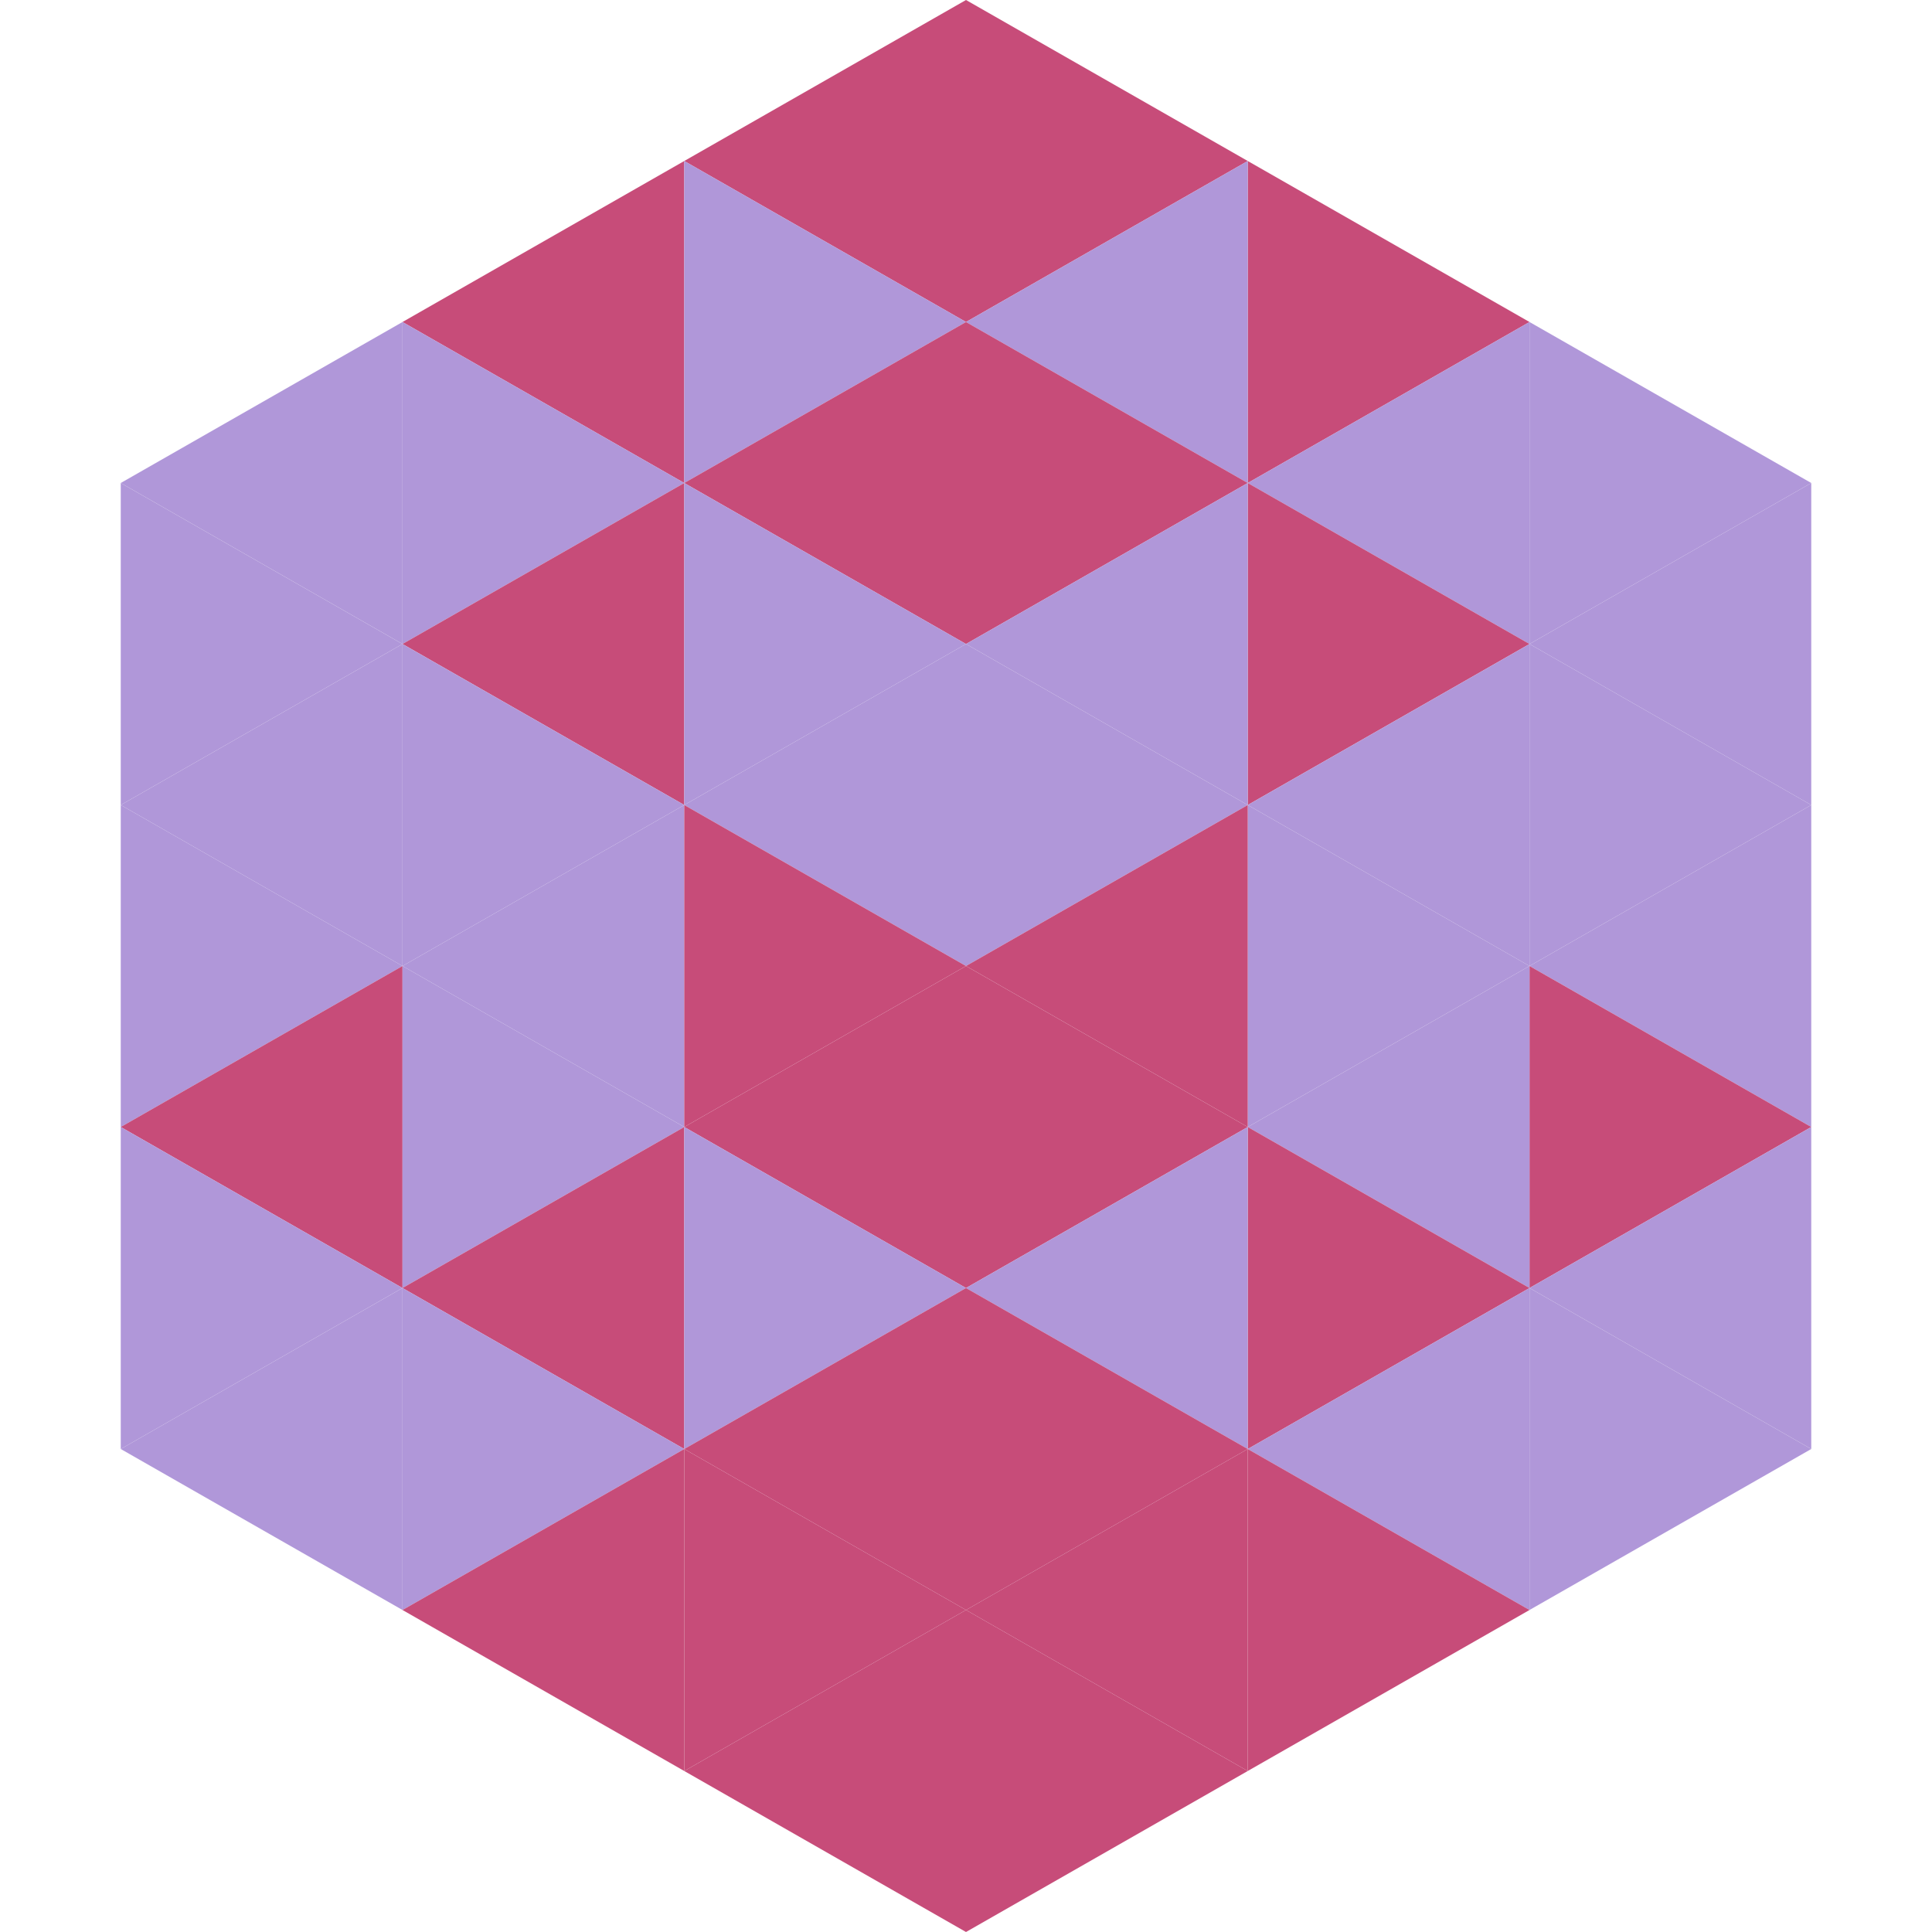 <?xml version="1.0"?>
<!-- Generated by SVGo -->
<svg width="240" height="240"
     xmlns="http://www.w3.org/2000/svg"
     xmlns:xlink="http://www.w3.org/1999/xlink">
<polygon points="50,40 15,60 50,80" style="fill:rgb(176,151,217)" />
<polygon points="190,40 225,60 190,80" style="fill:rgb(176,151,217)" />
<polygon points="15,60 50,80 15,100" style="fill:rgb(176,151,217)" />
<polygon points="225,60 190,80 225,100" style="fill:rgb(176,151,217)" />
<polygon points="50,80 15,100 50,120" style="fill:rgb(176,151,217)" />
<polygon points="190,80 225,100 190,120" style="fill:rgb(176,151,217)" />
<polygon points="15,100 50,120 15,140" style="fill:rgb(176,151,217)" />
<polygon points="225,100 190,120 225,140" style="fill:rgb(176,151,217)" />
<polygon points="50,120 15,140 50,160" style="fill:rgb(199,76,121)" />
<polygon points="190,120 225,140 190,160" style="fill:rgb(199,76,121)" />
<polygon points="15,140 50,160 15,180" style="fill:rgb(176,151,217)" />
<polygon points="225,140 190,160 225,180" style="fill:rgb(176,151,217)" />
<polygon points="50,160 15,180 50,200" style="fill:rgb(176,151,217)" />
<polygon points="190,160 225,180 190,200" style="fill:rgb(176,151,217)" />
<polygon points="15,180 50,200 15,220" style="fill:rgb(255,255,255); fill-opacity:0" />
<polygon points="225,180 190,200 225,220" style="fill:rgb(255,255,255); fill-opacity:0" />
<polygon points="50,0 85,20 50,40" style="fill:rgb(255,255,255); fill-opacity:0" />
<polygon points="190,0 155,20 190,40" style="fill:rgb(255,255,255); fill-opacity:0" />
<polygon points="85,20 50,40 85,60" style="fill:rgb(199,76,121)" />
<polygon points="155,20 190,40 155,60" style="fill:rgb(199,76,121)" />
<polygon points="50,40 85,60 50,80" style="fill:rgb(176,151,217)" />
<polygon points="190,40 155,60 190,80" style="fill:rgb(176,151,217)" />
<polygon points="85,60 50,80 85,100" style="fill:rgb(199,76,121)" />
<polygon points="155,60 190,80 155,100" style="fill:rgb(199,76,121)" />
<polygon points="50,80 85,100 50,120" style="fill:rgb(176,151,217)" />
<polygon points="190,80 155,100 190,120" style="fill:rgb(176,151,217)" />
<polygon points="85,100 50,120 85,140" style="fill:rgb(176,151,217)" />
<polygon points="155,100 190,120 155,140" style="fill:rgb(176,151,217)" />
<polygon points="50,120 85,140 50,160" style="fill:rgb(176,151,217)" />
<polygon points="190,120 155,140 190,160" style="fill:rgb(176,151,217)" />
<polygon points="85,140 50,160 85,180" style="fill:rgb(199,76,121)" />
<polygon points="155,140 190,160 155,180" style="fill:rgb(199,76,121)" />
<polygon points="50,160 85,180 50,200" style="fill:rgb(176,151,217)" />
<polygon points="190,160 155,180 190,200" style="fill:rgb(176,151,217)" />
<polygon points="85,180 50,200 85,220" style="fill:rgb(199,76,121)" />
<polygon points="155,180 190,200 155,220" style="fill:rgb(199,76,121)" />
<polygon points="120,0 85,20 120,40" style="fill:rgb(199,76,121)" />
<polygon points="120,0 155,20 120,40" style="fill:rgb(199,76,121)" />
<polygon points="85,20 120,40 85,60" style="fill:rgb(176,151,217)" />
<polygon points="155,20 120,40 155,60" style="fill:rgb(176,151,217)" />
<polygon points="120,40 85,60 120,80" style="fill:rgb(199,76,121)" />
<polygon points="120,40 155,60 120,80" style="fill:rgb(199,76,121)" />
<polygon points="85,60 120,80 85,100" style="fill:rgb(176,151,217)" />
<polygon points="155,60 120,80 155,100" style="fill:rgb(176,151,217)" />
<polygon points="120,80 85,100 120,120" style="fill:rgb(176,151,217)" />
<polygon points="120,80 155,100 120,120" style="fill:rgb(176,151,217)" />
<polygon points="85,100 120,120 85,140" style="fill:rgb(199,76,121)" />
<polygon points="155,100 120,120 155,140" style="fill:rgb(199,76,121)" />
<polygon points="120,120 85,140 120,160" style="fill:rgb(199,76,121)" />
<polygon points="120,120 155,140 120,160" style="fill:rgb(199,76,121)" />
<polygon points="85,140 120,160 85,180" style="fill:rgb(176,151,217)" />
<polygon points="155,140 120,160 155,180" style="fill:rgb(176,151,217)" />
<polygon points="120,160 85,180 120,200" style="fill:rgb(199,76,121)" />
<polygon points="120,160 155,180 120,200" style="fill:rgb(199,76,121)" />
<polygon points="85,180 120,200 85,220" style="fill:rgb(199,76,121)" />
<polygon points="155,180 120,200 155,220" style="fill:rgb(199,76,121)" />
<polygon points="120,200 85,220 120,240" style="fill:rgb(199,76,121)" />
<polygon points="120,200 155,220 120,240" style="fill:rgb(199,76,121)" />
<polygon points="85,220 120,240 85,260" style="fill:rgb(255,255,255); fill-opacity:0" />
<polygon points="155,220 120,240 155,260" style="fill:rgb(255,255,255); fill-opacity:0" />
</svg>
